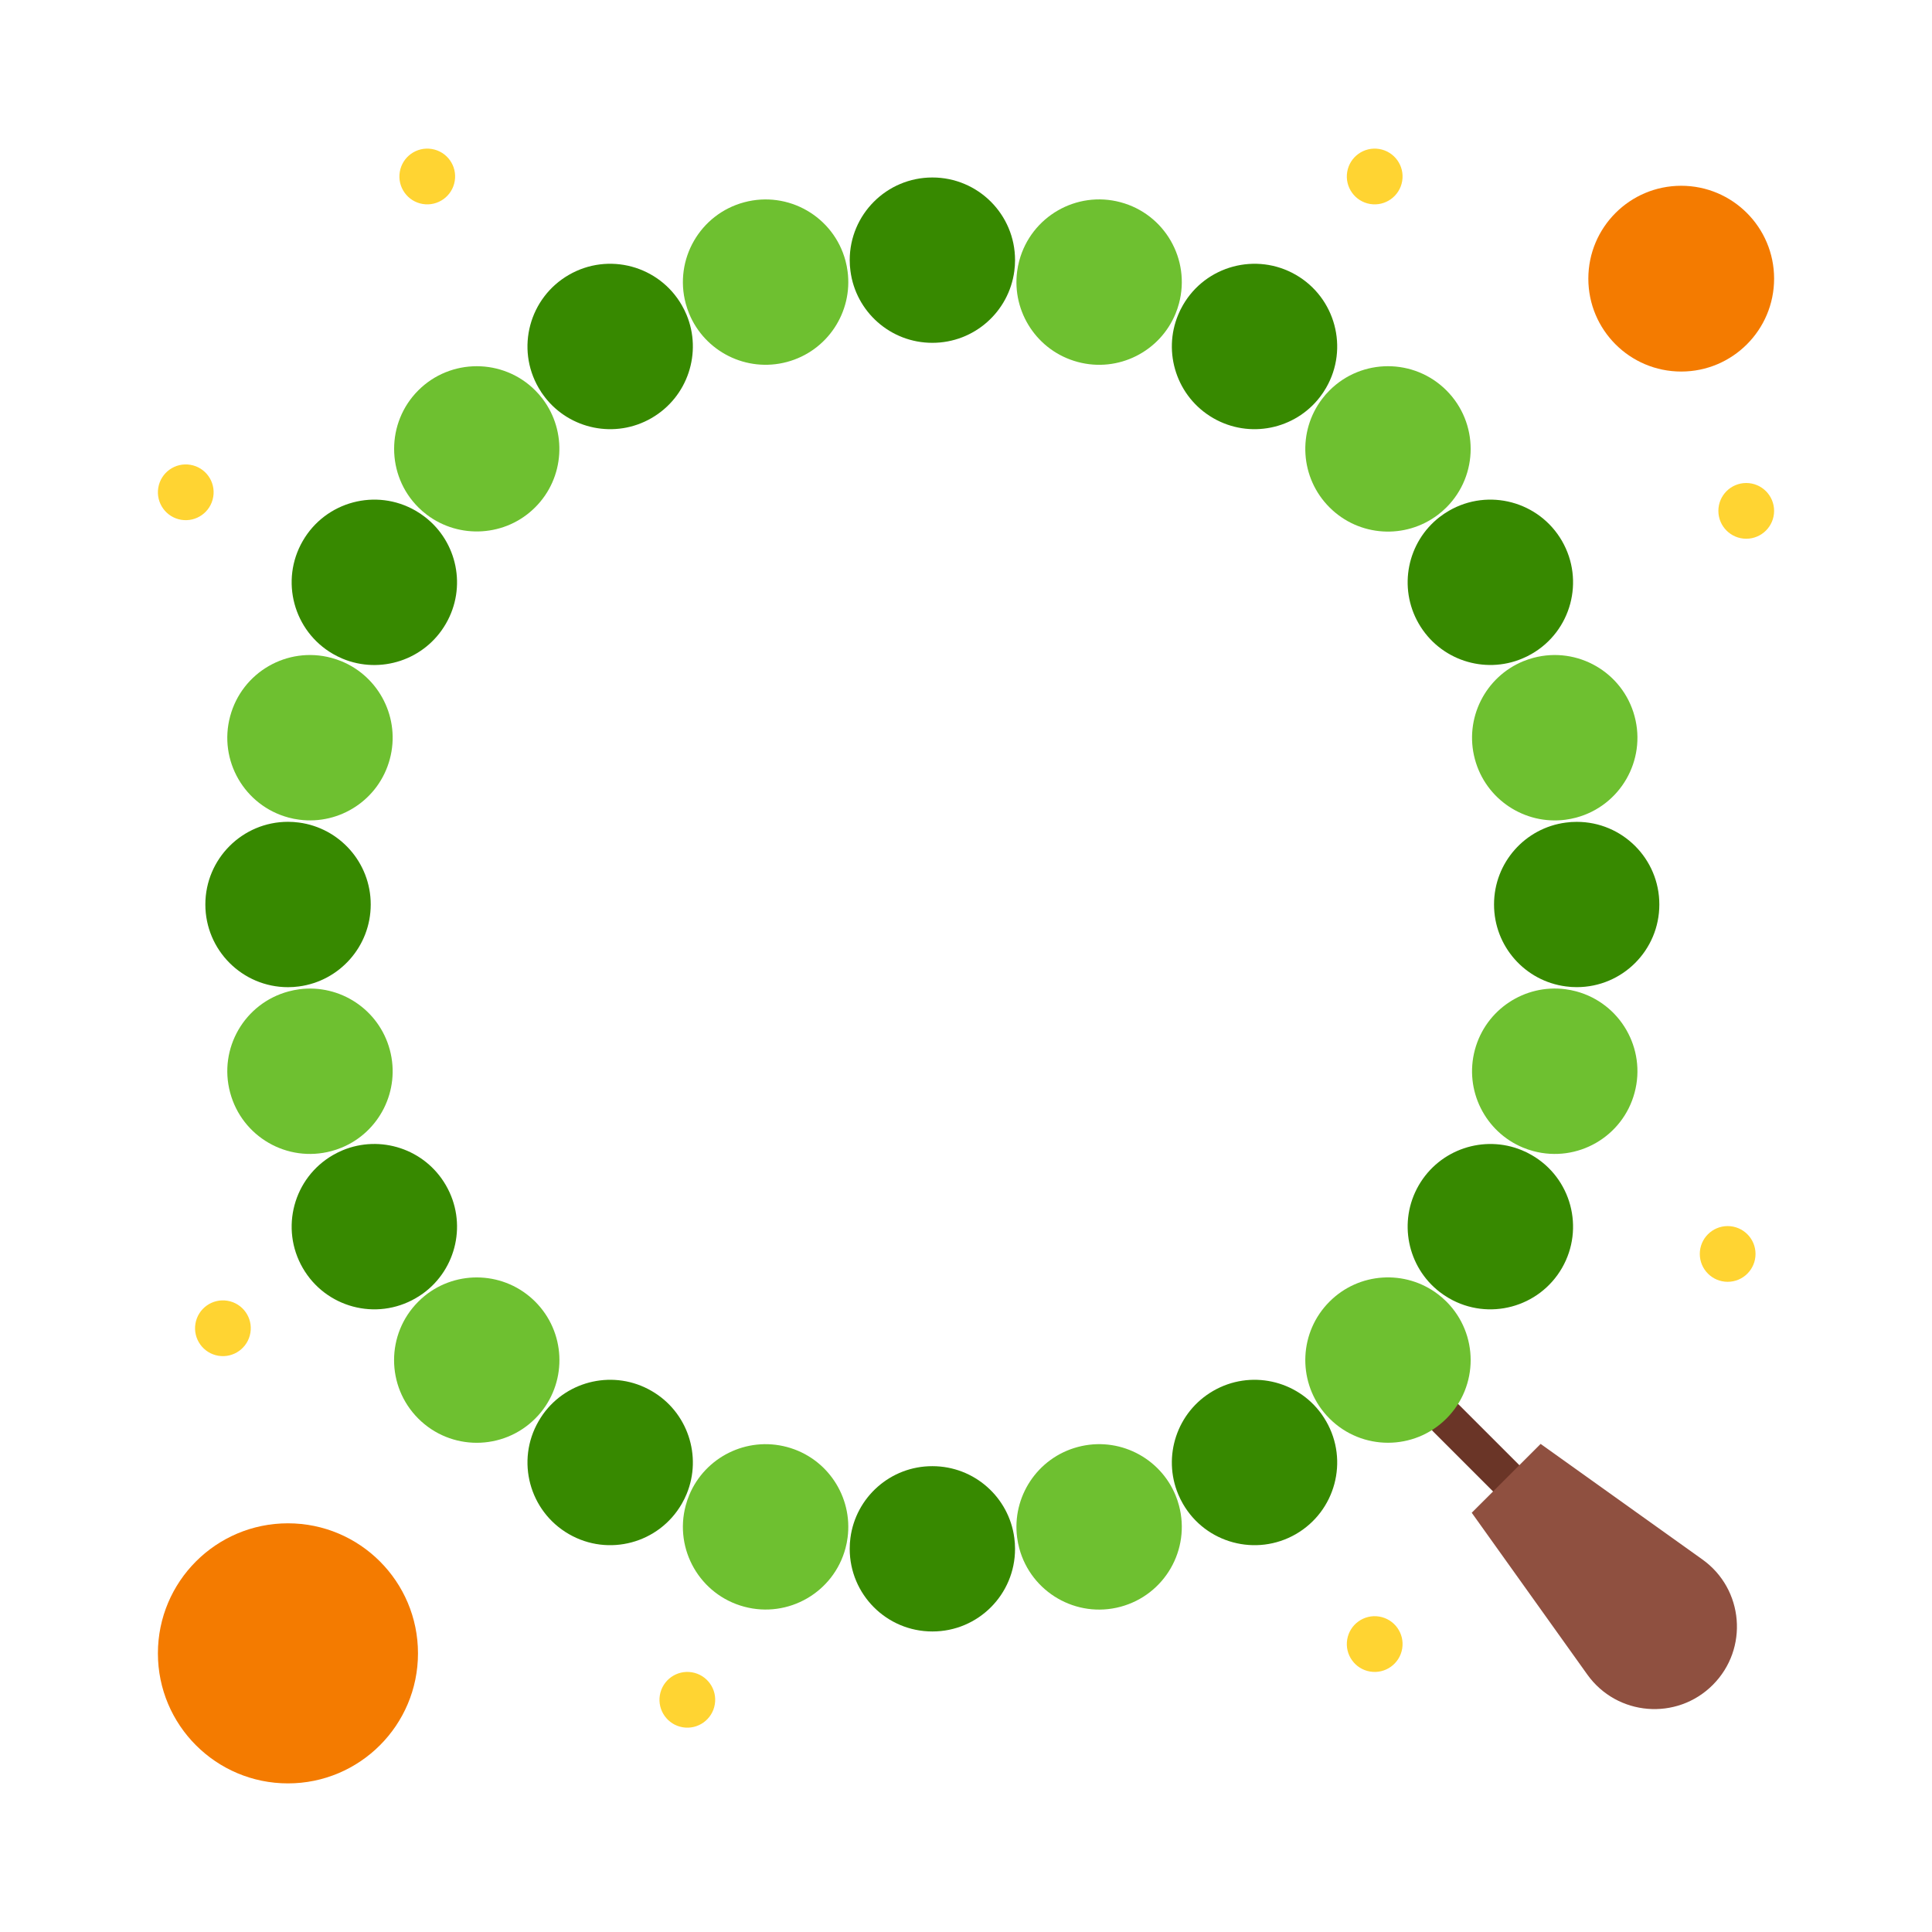 <svg
  xmlns="http://www.w3.org/2000/svg"
  x="0px"
  y="0px"
  width="64"
  height="64"
  viewBox="0 0 520 520"
>
  <path
    fill="#6a3527"
    d="M405.402,402.891c-1.28,0-2.56-0.488-3.536-1.465l-16.091-16.09c-1.952-1.952-1.952-5.118,0-7.07 c1.953-1.953,5.119-1.953,7.072,0l16.09,16.09c1.953,1.952,1.953,5.118,0,7.07C407.961,402.402,406.682,402.891,405.402,402.891z"
  ></path>
  <circle cx="77.501" cy="445.001" r="35" fill="#f47b00"></circle>
  <path
    fill="#8f5040"
    d="M458.201,419.731c11.16,7.97,12.5,24.06,2.791,33.77c-9.701,9.7-25.791,8.37-33.771-2.8 l-31.101-43.54c1.896-1.896-6.868,6.865,18.541-18.53L458.201,419.731z"
  ></path>
  <path
    fill="#f47b00"
    d="M452.502,50.001c13.8,0,25,11.19,25,25s-11.2,25-25,25c-13.811,0-25-11.19-25-25 S438.691,50.001,452.502,50.001z"
  ></path>
  <path
    fill="#378900"
    d="M250.942,47.771c12.3-0.01,22.27,9.96,22.259,22.25c0,1-0.069,1.99-0.199,2.95 c-1.44,10.9-10.76,19.3-22.05,19.3c-11.3,0.01-20.63-8.4-22.05-19.31c-0.14-0.96-0.2-1.95-0.2-2.95 C228.702,57.731,238.652,47.771,250.942,47.771z"
  ></path>
  <path
    fill="#378900"
    d="M348.781,73.972c10.641,6.15,14.291,19.77,8.141,30.41c-0.51,0.89-1.08,1.74-1.7,2.53 c-6.7,8.66-18.931,11.25-28.69,5.62c-9.8-5.67-13.67-17.66-9.41-27.84c0.36-0.87,0.781-1.73,1.271-2.57 C324.521,71.481,338.142,67.841,348.781,73.972z"
  ></path>
  <path
    fill="#378900"
    d="M420.412,145.602c6.14,10.65,2.49,24.26-8.15,30.39c-0.84,0.49-1.7,0.91-2.57,1.27 c-10.17,4.27-22.17,0.4-27.84-9.41c-5.62-9.75-3.04-21.99,5.62-28.69c0.79-0.62,1.64-1.18,2.53-1.7 C400.652,131.312,414.262,134.961,420.412,145.602z"
  ></path>
  <path
    fill="#378900"
    d="M446.611,243.441c0.01,12.3-9.949,22.26-22.24,22.25c-1,0-1.979-0.061-2.939-0.2 c-10.91-1.42-19.32-10.75-19.311-22.05c-0.01-11.29,8.4-20.62,19.311-22.04c0.96-0.14,1.939-0.2,2.939-0.2 C436.662,221.191,446.621,231.151,446.611,243.441z"
  ></path>
  <path
    fill="#378900"
    d="M412.262,310.891c10.641,6.13,14.29,19.74,8.15,30.391c-6.15,10.64-19.76,14.3-30.41,8.14 c-0.891-0.52-1.74-1.08-2.53-1.7c-8.66-6.7-11.24-18.939-5.62-28.689c5.65-9.761,17.58-13.641,27.73-9.46 C410.492,309.941,411.382,310.381,412.262,310.891z"
  ></path>
  <path
    fill="#378900"
    d="M356.922,382.511c6.15,10.641,2.5,24.25-8.141,30.4c-10.64,6.13-24.26,2.49-30.39-8.15 c-0.489-0.84-0.91-1.7-1.271-2.569c-4.26-10.181-0.39-22.16,9.41-27.83c9.98-5.761,22.551-2.931,29.15,6.22 C356.121,381.201,356.531,381.841,356.922,382.511z"
  ></path>
  <path
    fill="#378900"
    d="M273.201,416.861c0.011,12.3-9.959,22.27-22.259,22.25c-12.29,0-22.24-9.95-22.24-22.24 c0-1,0.06-1.98,0.19-2.94c1.42-10.91,10.76-19.33,22.06-19.31c11.291,0,20.621,8.399,22.05,19.3 C273.132,414.881,273.201,415.861,273.201,416.861z"
  ></path>
  <path
    fill="#378900"
    d="M175.352,374.361c9.77,5.63,13.65,17.569,9.47,27.71c-0.38,0.91-0.81,1.81-1.32,2.68 c-6.14,10.65-19.75,14.3-30.39,8.15c-10.65-6.141-14.31-19.75-8.15-30.391c0.39-0.67,0.8-1.31,1.24-1.93 C152.802,371.431,165.392,368.601,175.352,374.361z"
  ></path>
  <path
    fill="#378900"
    d="M120.021,319.031c5.77,9.97,2.93,22.55-6.22,29.149c-0.62,0.44-1.26,0.851-1.93,1.24 c-10.64,6.16-24.25,2.5-30.39-8.15c-6.14-10.63-2.5-24.25,8.15-30.39c0.84-0.479,1.69-0.899,2.56-1.27 C102.372,305.361,114.362,309.221,120.021,319.031z"
  ></path>
  <path
    fill="#378900"
    d="M80.472,221.392c10.9,1.44,19.31,10.77,19.31,22.05c0,11.291-8.41,20.619-19.31,22.06 c-0.97,0.13-1.95,0.2-2.95,0.2c-12.28,0-22.25-9.969-22.25-22.26c0-12.28,9.97-22.25,22.25-22.25 C78.521,221.191,79.501,221.261,80.472,221.392z"
  ></path>
  <path
    fill="#378900"
    d="M114.402,139.162c8.67,6.7,11.26,18.94,5.62,28.69c-5.66,9.82-17.65,13.68-27.83,9.43 c-0.87-0.37-1.72-0.79-2.56-1.27c-10.65-6.15-14.29-19.77-8.15-30.4c6.14-10.65,19.75-14.3,30.39-8.15 C112.762,137.981,113.612,138.542,114.402,139.162z"
  ></path>
  <path
    fill="#378900"
    d="M184.771,84.691c4.26,10.17,0.39,22.17-9.42,27.84c-9.74,5.63-21.99,3.04-28.69-5.62 c-0.62-0.79-1.19-1.64-1.7-2.53c-6.16-10.64-2.5-24.26,8.15-30.4c10.64-6.15,24.25-2.5,30.39,8.15 C183.981,82.972,184.412,83.821,184.771,84.691z"
  ></path>
  <path
    fill="#6ec030"
    d="M146.062,107.381c6.6,8.71,5.93,21.23-2.01,29.16c-7.93,7.94-20.46,8.61-29.17,2 c-0.8-0.6-1.57-1.27-2.3-2c-8.67-8.66-8.67-22.8,0-31.47c8.67-8.67,22.81-8.67,31.47,0 C144.782,105.801,145.452,106.571,146.062,107.381z"
  ></path>
  <path
    fill="#6ec030"
    d="M61.942,192.801c3.18-11.87,15.37-18.92,27.24-15.74c0.93,0.25,1.84,0.56,2.71,0.91 c10.21,4.19,15.96,15.4,13.03,26.34c-2.92,10.91-13.45,17.74-24.35,16.31c-0.97-0.12-1.94-0.31-2.9-0.57 C65.802,216.861,58.751,204.671,61.942,192.801z"
  ></path>
  <path
    fill="#6ec030"
    d="M104.922,282.571c2.93,10.949-2.82,22.16-13.03,26.34c-0.87,0.359-1.78,0.66-2.71,0.91 c-11.87,3.18-24.06-3.86-27.24-15.74c-3.19-11.87,3.86-24.061,15.73-27.24c0.96-0.26,1.94-0.45,2.9-0.58 C91.472,264.831,102.001,271.671,104.922,282.571z"
  ></path>
  <path
    fill="#6ec030"
    d="M144.052,350.341c8.14,8.141,8.66,21.03,1.54,29.771c-0.48,0.59-0.99,1.149-1.54,1.699 c-8.69,8.69-22.78,8.69-31.47,0c-8.69-8.689-8.69-22.779,0-31.47c0.55-0.55,1.11-1.06,1.7-1.54 C123.021,341.681,135.912,342.201,144.052,350.341z"
  ></path>
  <path
    fill="#6ec030"
    d="M211.812,389.461c10.91,2.92,17.75,13.46,16.32,24.37c-0.12,0.96-0.31,1.93-0.57,2.89 c-3.19,11.87-15.39,18.91-27.26,15.721c-11.86-3.171-18.92-15.37-15.74-27.24c0.26-0.98,0.58-1.92,0.96-2.83 C189.742,392.231,200.922,386.551,211.812,389.461z"
  ></path>
  <path
    fill="#6ec030"
    d="M317.322,405.201c3.18,11.87-3.851,24.069-15.73,27.26c-11.87,3.18-24.07-3.88-27.26-15.75 c-0.26-0.96-0.44-1.93-0.57-2.89c-1.43-10.9,5.4-21.44,16.311-24.36c10.949-2.93,22.159,2.82,26.34,13.03 C316.771,403.361,317.072,404.271,317.322,405.201z"
  ></path>
  <path
    fill="#6ec030"
    d="M389.312,350.331c8.69,8.689,8.69,22.78,0,31.47c-8.69,8.69-22.78,8.69-31.47,0 c-0.551-0.55-1.061-1.109-1.54-1.7c-7.12-8.739-6.601-21.63,1.54-29.77c7.96-7.96,20.439-8.63,29.16-2.01 C387.802,348.921,388.582,349.601,389.312,350.331z"
  ></path>
  <path
    fill="#6ec030"
    d="M439.951,294.091c-3.17,11.87-15.379,18.91-27.25,15.73c-0.97-0.261-1.91-0.58-2.819-0.96 c-10.14-4.221-15.83-15.391-12.92-26.29c2.92-10.91,13.47-17.75,24.37-16.32c0.959,0.13,1.93,0.31,2.89,0.57 C436.092,270.011,443.142,282.221,439.951,294.091z"
  ></path>
  <path
    fill="#6ec030"
    d="M439.951,192.792c3.19,11.87-3.859,24.09-15.729,27.27c-0.96,0.26-1.931,0.44-2.89,0.57 c-10.9,1.43-21.45-5.41-24.37-16.32c-2.921-10.93,2.819-22.15,13.03-26.34c0.869-0.35,1.779-0.66,2.709-0.91 C424.572,173.881,436.781,180.932,439.951,192.792z"
  ></path>
  <path
    fill="#6ec030"
    d="M389.312,105.082c8.69,8.69,8.69,22.79,0,31.48c-0.729,0.73-1.5,1.4-2.3,2 c-8.721,6.63-21.21,5.96-29.17-2s-8.63-20.45-2.01-29.17c0.6-0.8,1.27-1.58,2.01-2.31 C366.531,96.392,380.621,96.392,389.312,105.082z"
  ></path>
  <path
    fill="#6ec030"
    d="M301.592,54.432c11.88,3.18,18.91,15.38,15.73,27.26c-0.25,0.93-0.551,1.83-0.91,2.7 c-4.181,10.21-15.391,15.97-26.34,13.03c-10.91-2.92-17.74-13.46-16.311-24.35c0.13-0.97,0.311-1.93,0.57-2.89 C277.521,58.301,289.722,51.251,301.592,54.432z"
  ></path>
  <path
    fill="#6ec030"
    d="M228.132,73.062c1.43,10.9-5.41,21.44-16.32,24.36c-10.93,2.92-22.15-2.82-26.34-13.03 c-0.35-0.87-0.66-1.77-0.91-2.7c-3.18-11.88,3.88-24.08,15.74-27.25c11.87-3.18,24.07,3.85,27.26,15.73 C227.822,71.142,228.012,72.102,228.132,73.062z"
  ></path>
  <circle cx="470.002" cy="137.501" r="7.5" fill="#ffd432"></circle>
  <circle cx="465.002" cy="337.501" r="7.5" fill="#ffd432"></circle>
  <path
    fill="#ffd432"
    d="M371.231,40.102c4.091,0.68,6.851,4.55,6.171,8.63c-0.69,4.09-4.551,6.85-8.641,6.17 c-4.08-0.68-6.84-4.55-6.16-8.63C363.281,42.182,367.152,39.421,371.231,40.102z"
  ></path>
  <path
    fill="#ffd432"
    d="M371.231,435.101c4.091,0.681,6.851,4.551,6.171,8.631c-0.681,4.09-4.551,6.85-8.631,6.17 c-4.09-0.681-6.85-4.551-6.17-8.631C363.281,437.181,367.152,434.421,371.231,435.101z"
  ></path>
  <path
    fill="#ffd432"
    d="M186.231,450.101c4.09,0.681,6.85,4.551,6.16,8.631c-0.68,4.09-4.54,6.85-8.63,6.17 c-4.08-0.681-6.84-4.551-6.16-8.631C178.282,452.181,182.142,449.421,186.231,450.101z"
  ></path>
  <path
    fill="#ffd432"
    d="M116.231,40.102c4.09,0.68,6.85,4.55,6.16,8.63c-0.68,4.09-4.54,6.85-8.63,6.17 c-4.08-0.68-6.84-4.55-6.16-8.63C108.282,42.182,112.142,39.421,116.231,40.102z"
  ></path>
  <path
    fill="#ffd432"
    d="M61.231,350.101c4.09,0.681,6.85,4.551,6.16,8.631c-0.68,4.09-4.54,6.85-8.63,6.17 c-4.08-0.681-6.84-4.551-6.16-8.631C53.282,352.181,57.142,349.421,61.231,350.101z"
  ></path>
  <path
    fill="#ffd432"
    d="M51.231,125.102c4.09,0.68,6.85,4.55,6.16,8.63c-0.68,4.09-4.54,6.85-8.63,6.17 c-4.08-0.68-6.84-4.55-6.16-8.63C43.282,127.182,47.142,124.421,51.231,125.102z"
  ></path>
</svg>
